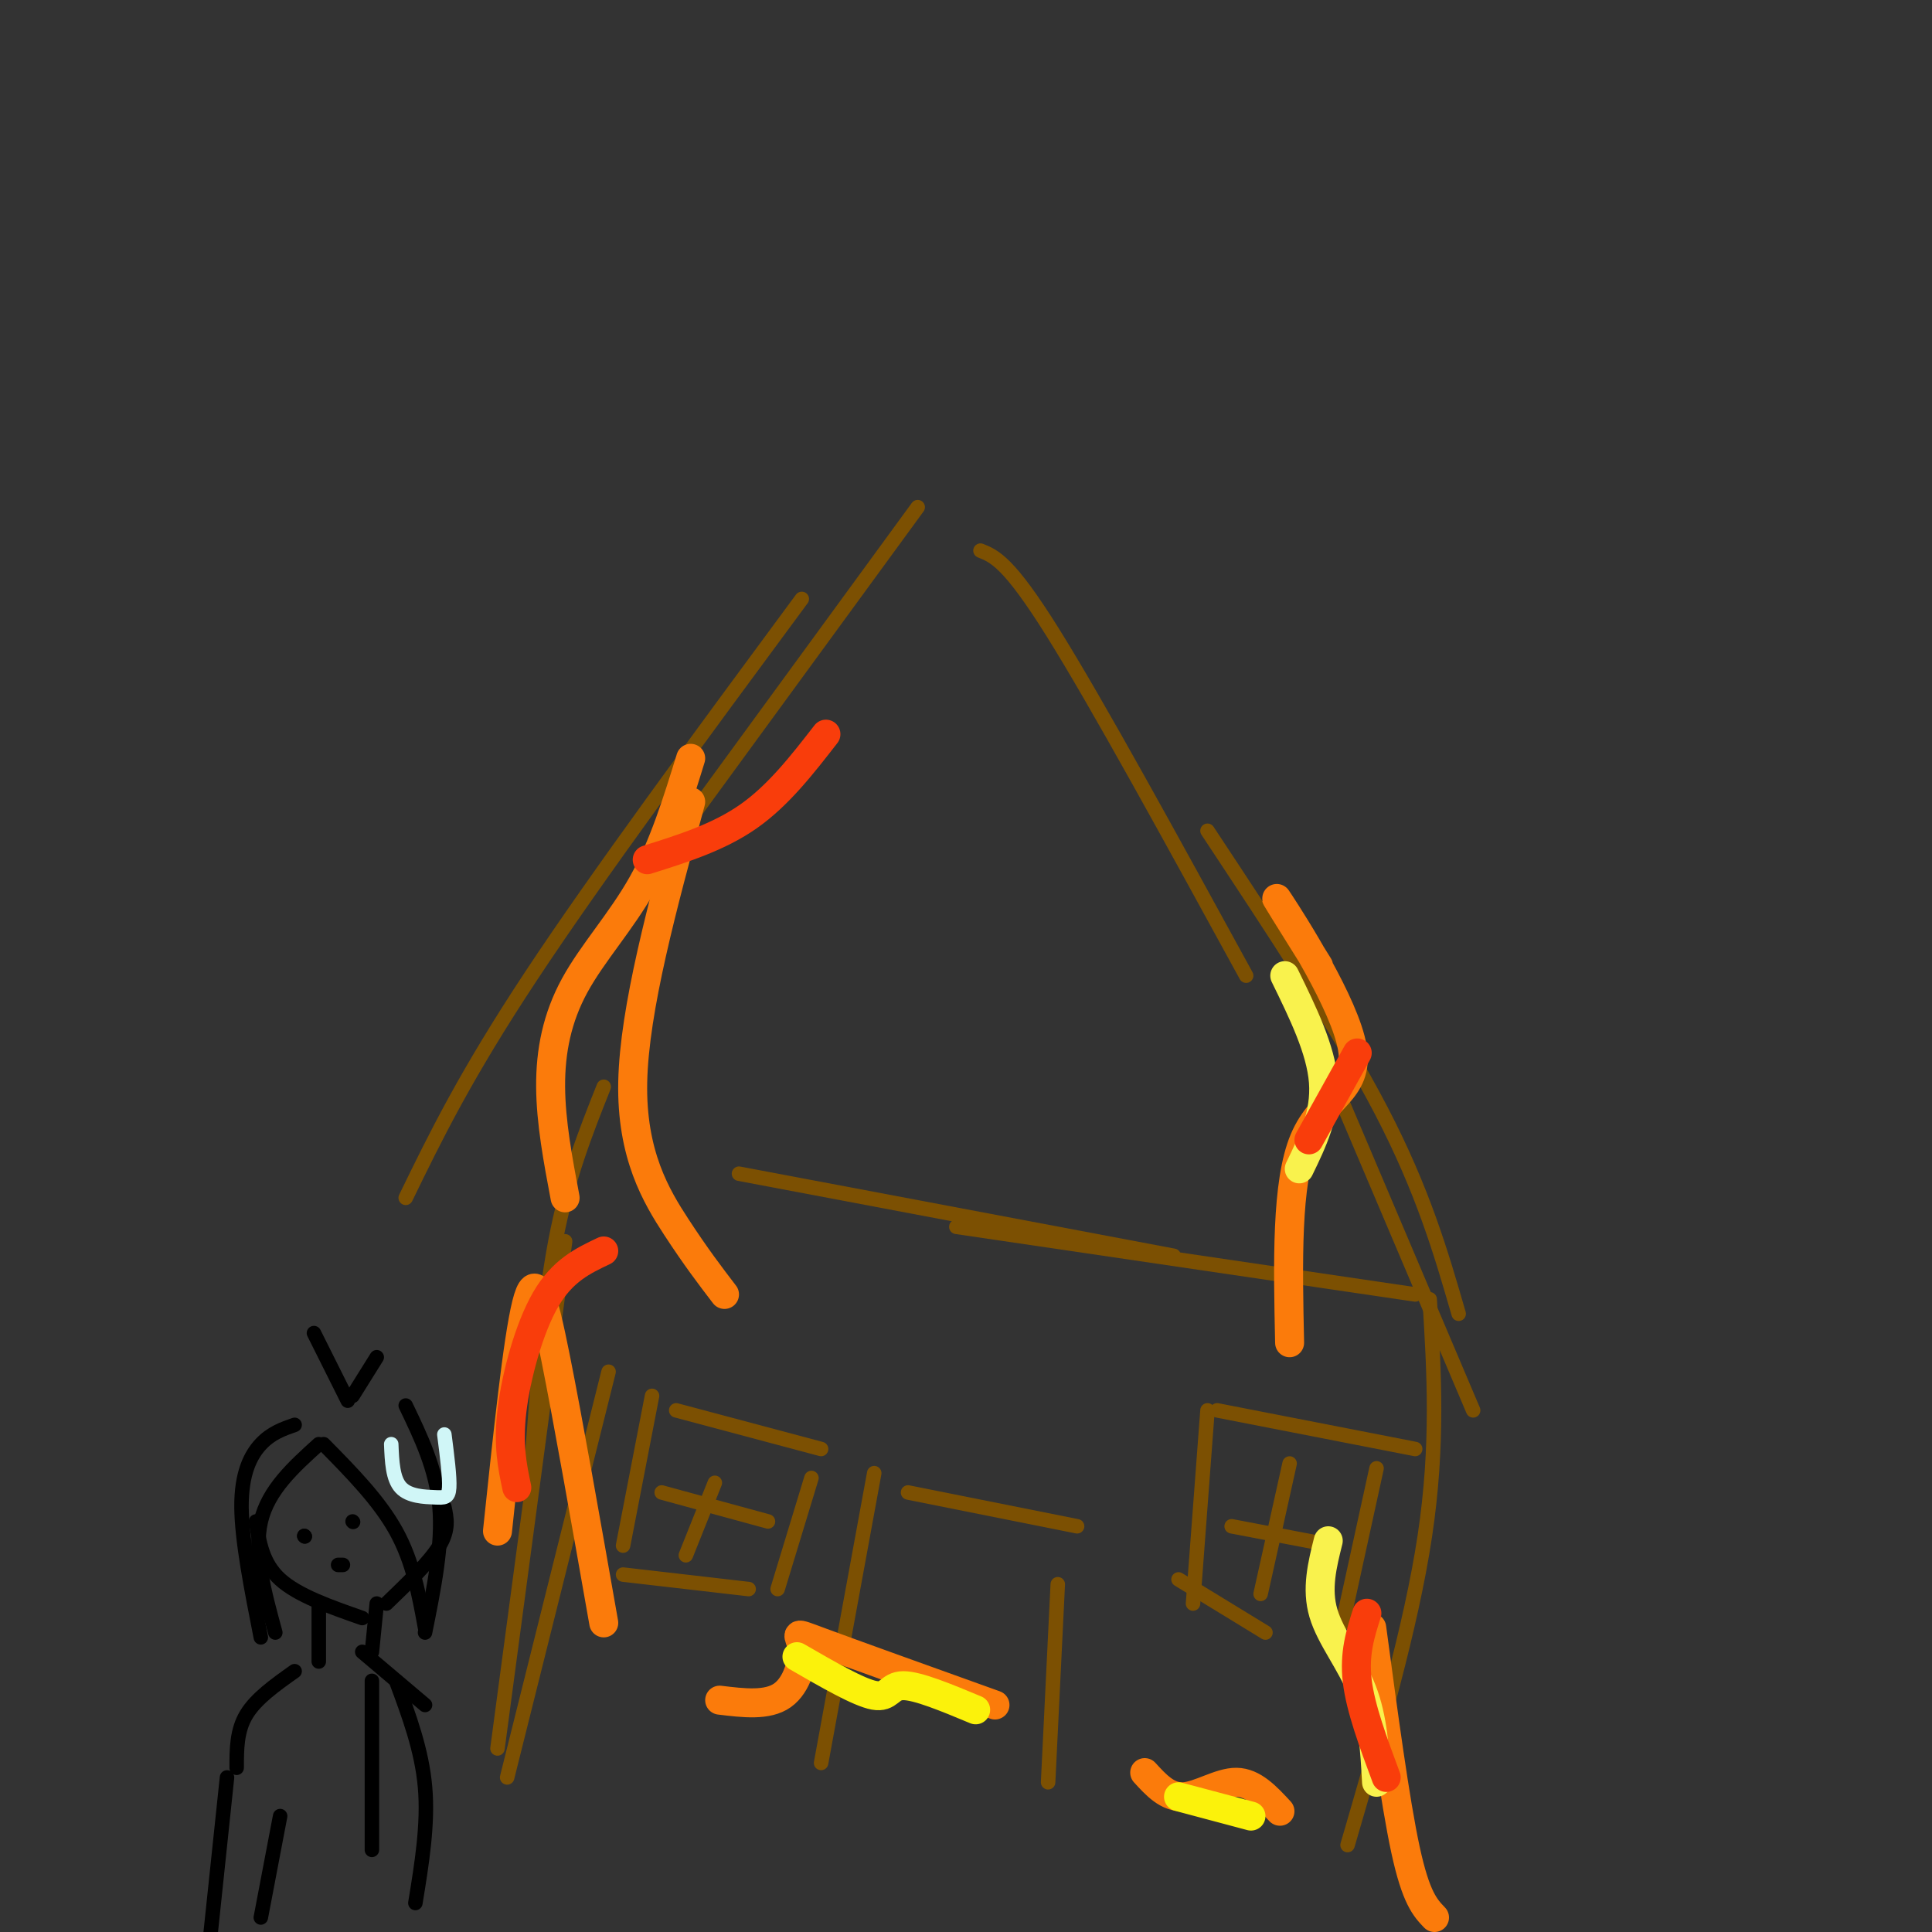 <svg viewBox='0 0 400 400' version='1.1' xmlns='http://www.w3.org/2000/svg' xmlns:xlink='http://www.w3.org/1999/xlink'><rect x="0" y="0" width="400" height="400" fill="#333333" stroke="none"/><g fill='none' stroke='#7C5002' stroke-width='3' stroke-linecap='round' stroke-linejoin='round'><path d='M105,368c0.000,0.000 21.000,-84.000 21,-84'/><path d='M103,362c0.000,0.000 14.000,-105.000 14,-105'/><path d='M110,304c1.250,-16.917 2.500,-33.833 5,-47c2.500,-13.167 6.250,-22.583 10,-32'/><path d='M153,243c0.000,0.000 90.000,17.000 90,17'/><path d='M198,254c0.000,0.000 95.000,14.000 95,14'/><path d='M296,269c0.917,15.083 1.833,30.167 -1,49c-2.833,18.833 -9.417,41.417 -16,64'/><path d='M84,248c6.167,-12.667 12.333,-25.333 26,-46c13.667,-20.667 34.833,-49.333 56,-78'/><path d='M125,194c0.000,0.000 65.000,-89.000 65,-89'/><path d='M203,114c2.917,1.167 5.833,2.333 15,17c9.167,14.667 24.583,42.833 40,71'/><path d='M250,172c13.667,20.667 27.333,41.333 36,58c8.667,16.667 12.333,29.333 16,42'/><path d='M274,219c0.000,0.000 31.000,73.000 31,73'/><path d='M170,365c0.000,0.000 11.000,-60.000 11,-60'/><path d='M188,309c0.000,0.000 35.000,7.000 35,7'/><path d='M219,328c0.000,0.000 -2.000,41.000 -2,41'/><path d='M247,332c0.000,0.000 3.000,-40.000 3,-40'/><path d='M252,292c0.000,0.000 41.000,8.000 41,8'/><path d='M285,304c0.000,0.000 -7.000,32.000 -7,32'/><path d='M262,338c0.000,0.000 -18.000,-11.000 -18,-11'/><path d='M261,330c0.000,0.000 6.000,-27.000 6,-27'/><path d='M255,316c0.000,0.000 21.000,4.000 21,4'/><path d='M129,320c0.000,0.000 6.000,-31.000 6,-31'/><path d='M140,292c0.000,0.000 30.000,8.000 30,8'/><path d='M168,306c0.000,0.000 -7.000,23.000 -7,23'/><path d='M155,329c0.000,0.000 -26.000,-3.000 -26,-3'/><path d='M142,322c0.000,0.000 6.000,-15.000 6,-15'/><path d='M137,309c0.000,0.000 22.000,6.000 22,6'/></g>
<g fill='none' stroke='#FB7B0B' stroke-width='6' stroke-linecap='round' stroke-linejoin='round'><path d='M117,248c-1.476,-7.815 -2.952,-15.631 -3,-23c-0.048,-7.369 1.333,-14.292 5,-21c3.667,-6.708 9.619,-13.202 14,-21c4.381,-7.798 7.190,-16.899 10,-26'/><path d='M143,166c-5.844,21.467 -11.689,42.933 -12,58c-0.311,15.067 4.911,23.733 9,30c4.089,6.267 7.044,10.133 10,14'/><path d='M103,317c2.089,-19.844 4.178,-39.689 6,-47c1.822,-7.311 3.378,-2.089 6,11c2.622,13.089 6.311,34.044 10,55'/><path d='M267,278c-0.357,-16.571 -0.714,-33.143 3,-42c3.714,-8.857 11.500,-10.000 10,-19c-1.500,-9.000 -12.286,-25.857 -15,-30c-2.714,-4.143 2.643,4.429 8,13'/><path d='M284,337c2.417,18.000 4.833,36.000 7,46c2.167,10.000 4.083,12.000 6,14'/></g>
<g fill='none' stroke='#F9F24D' stroke-width='6' stroke-linecap='round' stroke-linejoin='round'><path d='M285,369c-0.356,-6.578 -0.711,-13.156 -3,-19c-2.289,-5.844 -6.511,-10.956 -8,-16c-1.489,-5.044 -0.244,-10.022 1,-15'/><path d='M269,242c2.750,-5.667 5.500,-11.333 5,-18c-0.500,-6.667 -4.250,-14.333 -8,-22'/></g>
<g fill='none' stroke='#F93D0B' stroke-width='6' stroke-linecap='round' stroke-linejoin='round'><path d='M107,308c-0.933,-4.422 -1.867,-8.844 -1,-16c0.867,-7.156 3.533,-17.044 7,-23c3.467,-5.956 7.733,-7.978 12,-10'/><path d='M134,178c7.417,-2.333 14.833,-4.667 21,-9c6.167,-4.333 11.083,-10.667 16,-17'/><path d='M287,368c-2.667,-7.167 -5.333,-14.333 -6,-20c-0.667,-5.667 0.667,-9.833 2,-14'/><path d='M271,236c0.000,0.000 10.000,-18.000 10,-18'/></g>
<g fill='none' stroke='#FB7B0B' stroke-width='6' stroke-linecap='round' stroke-linejoin='round'><path d='M149,352c4.946,0.601 9.893,1.202 13,-1c3.107,-2.202 4.375,-7.208 4,-10c-0.375,-2.792 -2.393,-3.369 4,-1c6.393,2.369 21.196,7.685 36,13'/><path d='M237,367c2.356,2.578 4.711,5.156 8,5c3.289,-0.156 7.511,-3.044 11,-3c3.489,0.044 6.244,3.022 9,6'/></g>
<g fill='none' stroke='#FBF20B' stroke-width='6' stroke-linecap='round' stroke-linejoin='round'><path d='M244,372c0.000,0.000 15.000,4.000 15,4'/><path d='M165,343c6.422,3.711 12.844,7.422 16,8c3.156,0.578 3.044,-1.978 6,-2c2.956,-0.022 8.978,2.489 15,5'/></g>
<g fill='none' stroke='#000000' stroke-width='3' stroke-linecap='round' stroke-linejoin='round'><path d='M75,335c-6.667,-2.333 -13.333,-4.667 -17,-8c-3.667,-3.333 -4.333,-7.667 -5,-12'/><path d='M80,332c4.500,-4.333 9.000,-8.667 11,-12c2.000,-3.333 1.500,-5.667 1,-8'/><path d='M66,299c-5.250,4.750 -10.500,9.500 -12,16c-1.500,6.500 0.750,14.750 3,23'/><path d='M54,339c-1.978,-10.044 -3.956,-20.089 -4,-27c-0.044,-6.911 1.844,-10.689 4,-13c2.156,-2.311 4.578,-3.156 7,-4'/><path d='M67,299c5.750,5.833 11.500,11.667 15,18c3.500,6.333 4.750,13.167 6,20'/><path d='M88,338c1.833,-9.083 3.667,-18.167 3,-26c-0.667,-7.833 -3.833,-14.417 -7,-21'/><path d='M72,290c0.000,0.000 -7.000,-14.000 -7,-14'/><path d='M73,289c0.000,0.000 5.000,-8.000 5,-8'/><path d='M66,332c0.000,0.000 0.000,12.000 0,12'/><path d='M78,332c0.000,0.000 -1.000,10.000 -1,10'/><path d='M63,318c0.000,0.000 0.100,0.100 0.1,0.1'/><path d='M63,318c0.000,0.000 0.100,0.100 0.1,0.1'/><path d='M73,315c0.000,0.000 0.100,0.100 0.1,0.1'/><path d='M70,324c0.000,0.000 1.000,0.000 1,0'/></g>
<g fill='none' stroke='#D0F6F7' stroke-width='3' stroke-linecap='round' stroke-linejoin='round'><path d='M81,299c0.149,3.583 0.298,7.167 2,9c1.702,1.833 4.958,1.917 7,2c2.042,0.083 2.869,0.167 3,-2c0.131,-2.167 -0.435,-6.583 -1,-11'/></g>
<g fill='none' stroke='#000000' stroke-width='3' stroke-linecap='round' stroke-linejoin='round'><path d='M75,342c0.000,0.000 13.000,11.000 13,11'/><path d='M82,348c2.667,7.167 5.333,14.333 6,22c0.667,7.667 -0.667,15.833 -2,24'/><path d='M77,383c0.000,0.000 0.000,-35.000 0,-35'/><path d='M61,346c-4.000,2.833 -8.000,5.667 -10,9c-2.000,3.333 -2.000,7.167 -2,11'/><path d='M47,368c0.000,0.000 -4.000,38.000 -4,38'/><path d='M58,376c0.000,0.000 -4.000,21.000 -4,21'/></g>
</svg>